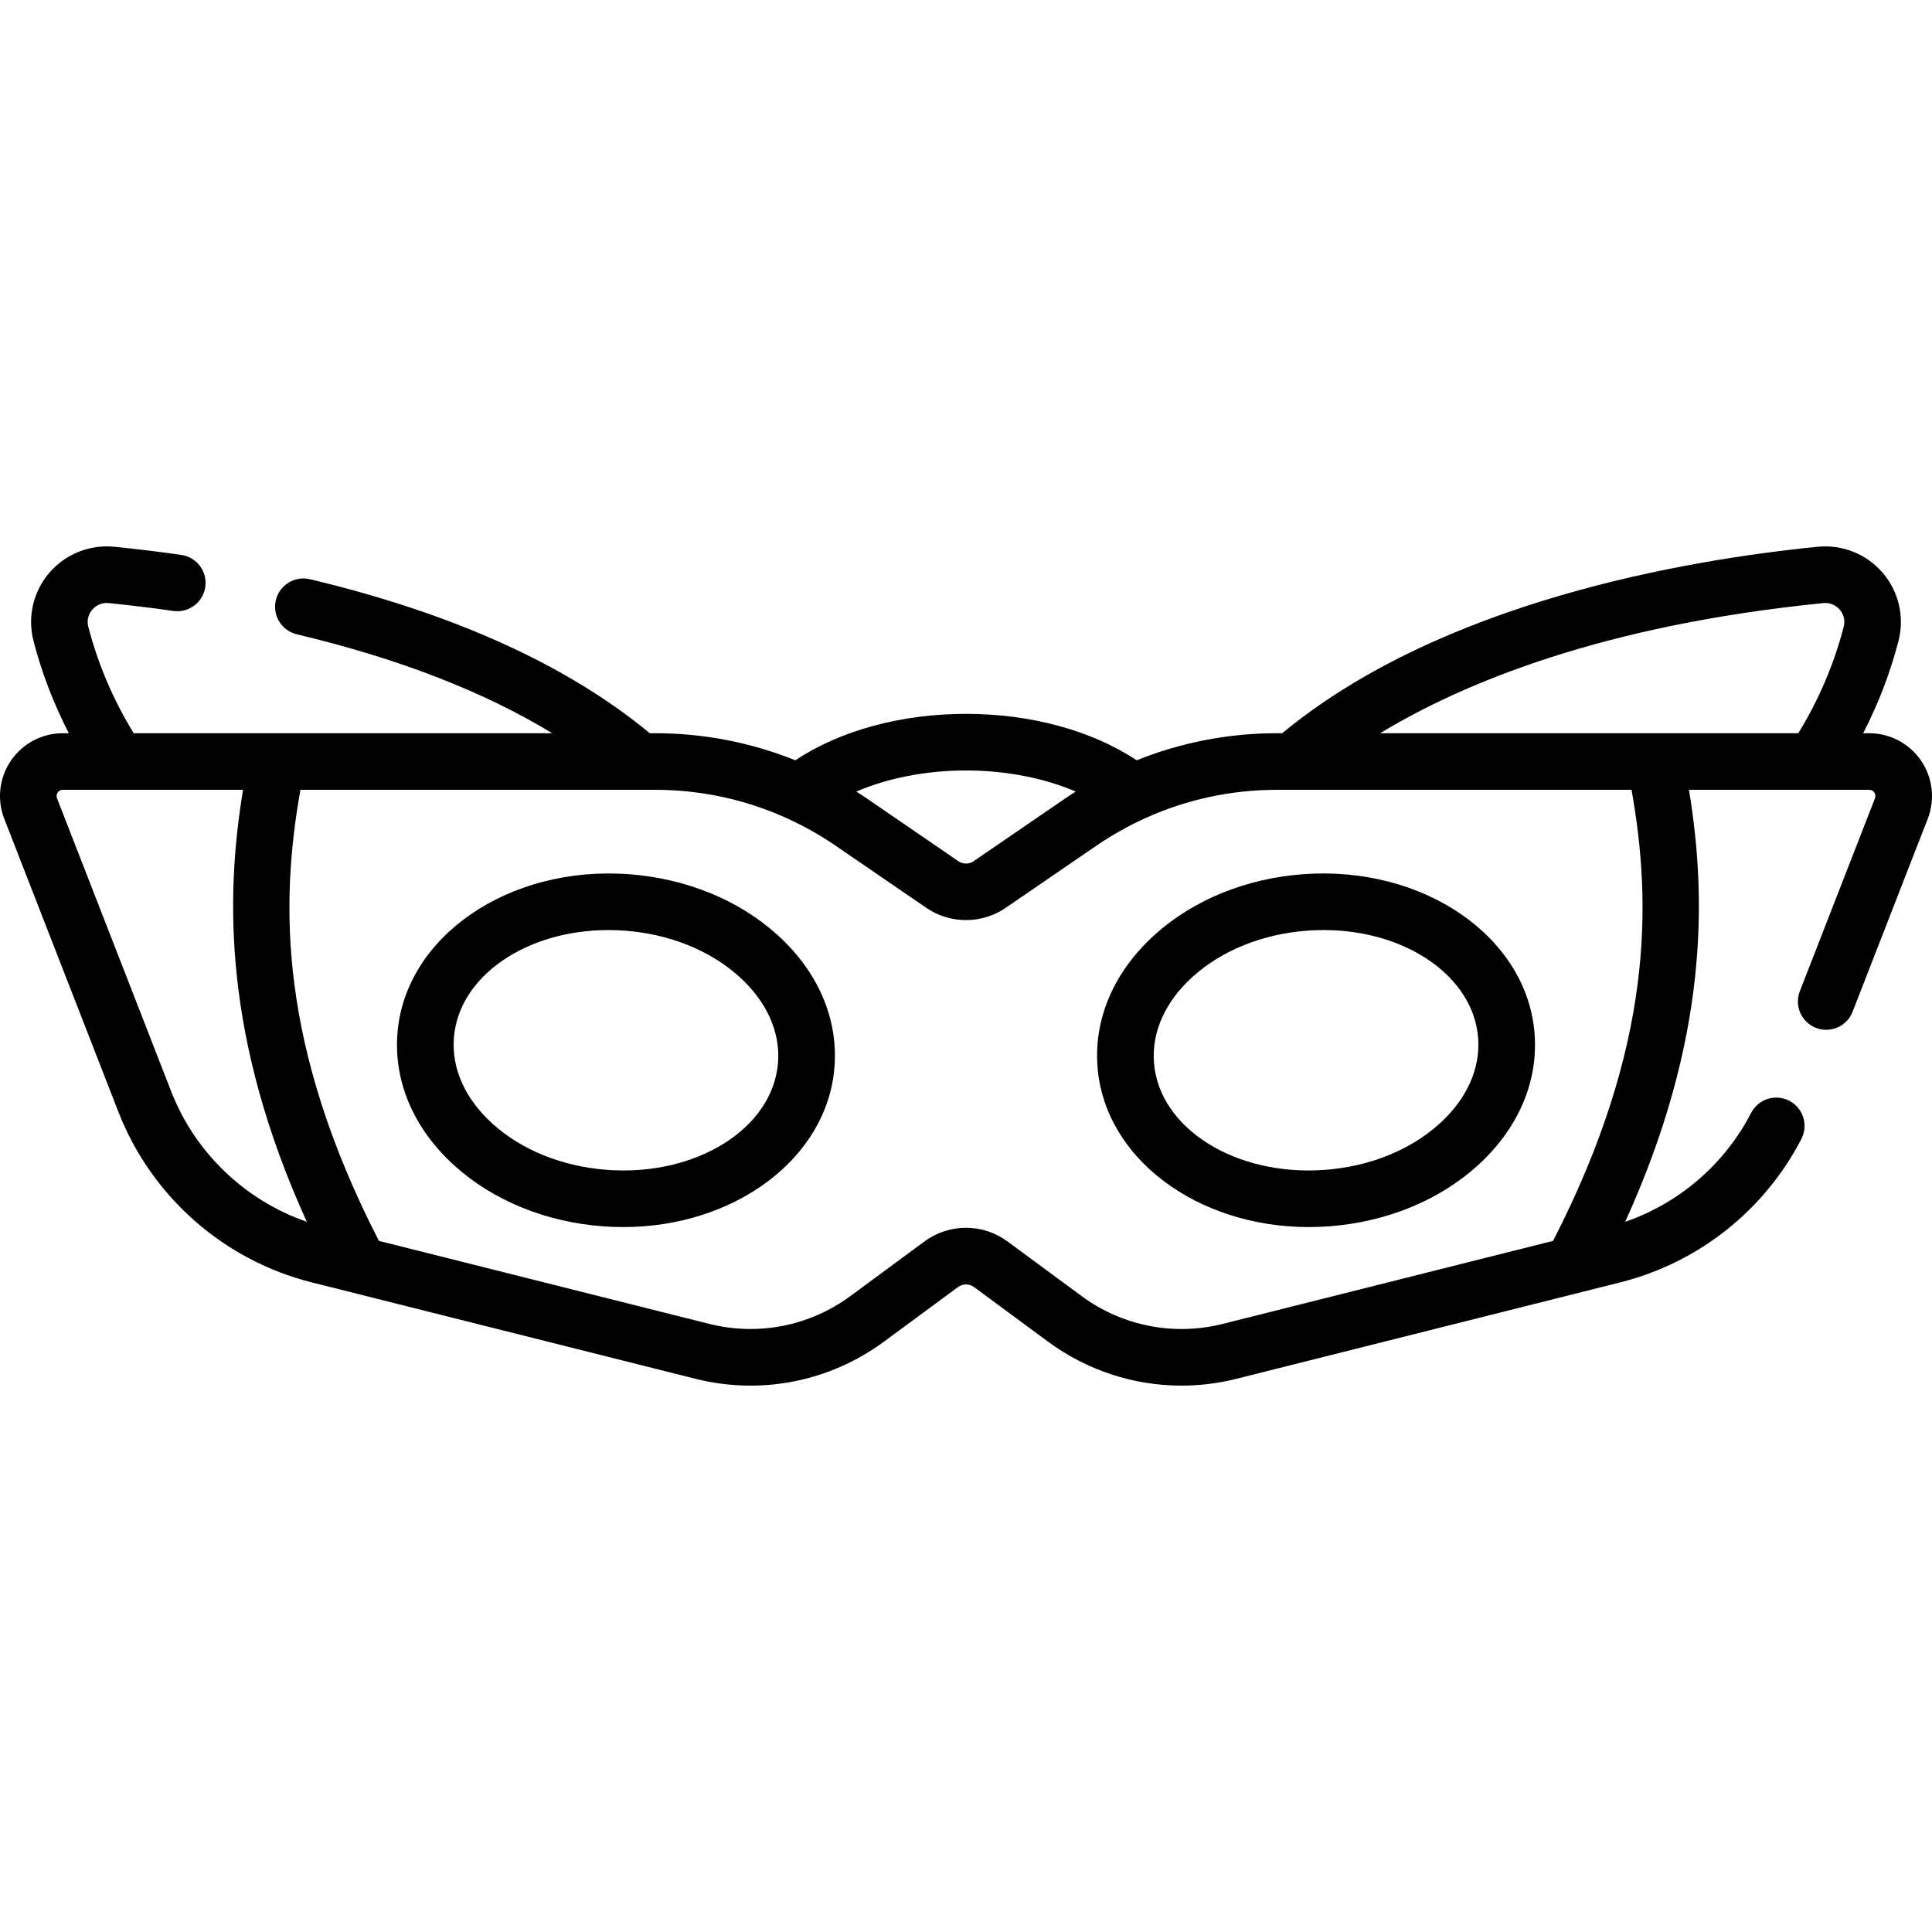 <?xml version="1.0" encoding="iso-8859-1"?>
<!-- Generator: Adobe Illustrator 19.0.0, SVG Export Plug-In . SVG Version: 6.00 Build 0)  -->
<svg version="1.1" id="Capa_1" xmlns="http://www.w3.org/2000/svg" xmlns:xlink="http://www.w3.org/1999/xlink" x="0px" y="0px"
	 viewBox="0 0 512 512" style="enable-background:new 0 0 512 512;" xml:space="preserve">
<g>
	<g>
		<g>
			<path d="M345.276,231.679c-15.125,1.131-29.074,6.833-39.277,16.055c-10.729,9.699-16.111,22.103-15.151,34.928
				c1.814,24.259,26.413,42.523,55.995,42.523c1.786,0,3.595-0.067,5.413-0.203c15.125-1.131,29.074-6.833,39.276-16.055
				c10.73-9.699,16.111-22.103,15.151-34.928C404.76,248.276,377.202,229.285,345.276,231.679z M381.473,297.799
				c-7.743,7-18.518,11.341-30.337,12.225c-23.703,1.777-44.022-11.005-45.329-28.481c-0.607-8.102,3.034-16.157,10.251-22.681
				c7.743-6.999,18.519-11.341,30.338-12.225c1.475-0.11,2.933-0.164,4.377-0.164c21.765,0,39.726,12.256,40.951,28.645
				C392.331,283.221,388.69,291.276,381.473,297.799z"/>
			<path d="M509.093,201.564c-3.105-4.542-8.244-7.253-13.746-7.253h-1.588c4.023-7.809,7.173-15.999,9.369-24.49
				c1.633-6.314,0.069-13.046-4.184-18.01c-4.268-4.98-10.712-7.568-17.227-6.914c-35.195,3.512-99.865,14.609-141.921,49.414
				h-1.433c-12.85,0-25.407,2.455-37.134,7.176c-11.799-7.855-27.981-12.308-45.229-12.308s-33.43,4.453-45.229,12.308
				c-11.727-4.721-24.284-7.176-37.134-7.176h-1.438c-21.8-18.047-52.066-31.779-90.069-40.807c-4.036-0.961-8.072,1.534-9.03,5.563
				c-0.957,4.03,1.533,8.073,5.563,9.03c26.928,6.397,49.574,15.19,67.67,26.213H73.446c-0.03,0-0.06,0-0.09,0H35.432
				c-5.42-8.828-9.469-18.31-12.038-28.245c-0.585-2.265,0.541-3.896,1.052-4.493c0.519-0.604,1.982-1.979,4.347-1.749
				c5.702,0.569,11.462,1.271,17.121,2.084c4.101,0.588,7.902-2.256,8.491-6.356c0.589-4.1-2.257-7.902-6.356-8.491
				c-5.871-0.844-11.849-1.571-17.767-2.162c-6.519-0.654-12.958,1.934-17.227,6.914c-4.253,4.962-5.816,11.694-4.184,18.01
				c2.195,8.49,5.346,16.68,9.369,24.489h-1.588c-5.502,0-10.641,2.711-13.746,7.253c-3.104,4.542-3.767,10.314-1.77,15.442
				l30.246,77.662c8.731,22.419,27.875,39.304,51.208,45.167l101.693,25.553c17.369,4.365,35.601,0.77,50.017-9.864l19.55-14.421
				c1.285-0.948,3.016-0.948,4.301,0l19.551,14.421c10.397,7.671,22.779,11.679,35.394,11.678c4.872,0,9.781-0.598,14.622-1.815
				l101.692-25.553c20.702-5.202,38.191-19.061,47.982-38.022c1.9-3.681,0.458-8.204-3.223-10.105
				c-3.68-1.899-8.205-0.458-10.105,3.223c-7.025,13.604-19.022,23.9-33.375,28.865c22.11-48.601,21.613-85.994,16.904-114.485
				h33.066c0.005,0,0.009,0.001,0.014,0.001s0.011-0.001,0.016-0.001h14.658c0.721,0,1.139,0.391,1.363,0.719
				c0.225,0.328,0.436,0.86,0.176,1.532l-19.911,51.125c-1.504,3.859,0.407,8.207,4.267,9.71c3.861,1.502,8.208-0.408,9.71-4.267
				l19.911-51.124C512.86,211.88,512.197,206.106,509.093,201.564z M255.999,204.179c10.54,0,20.725,2.015,29.073,5.592
				c-1.008,0.639-2.008,1.295-2.997,1.972l-24.066,16.489c-1.2,0.824-2.816,0.825-4.02-0.001l-24.065-16.488
				c-0.989-0.677-1.989-1.333-2.997-1.972C235.275,206.194,245.459,204.179,255.999,204.179z M45.359,289.224l-30.246-77.662
				c-0.261-0.671-0.049-1.203,0.176-1.531c0.225-0.328,0.643-0.719,1.363-0.719H31.31c0.005,0,0.011,0.001,0.016,0.001
				c0.004,0,0.009-0.001,0.014-0.001h33.067c-4.709,28.489-5.205,65.879,16.9,114.475C64.939,318.116,51.703,305.51,45.359,289.224z
				 M411.583,328.847L324.06,350.84c-13.011,3.27-26.661,0.577-37.456-7.387l-19.551-14.422c-6.613-4.877-15.499-4.878-22.11,0
				l-19.55,14.421c-10.796,7.963-24.45,10.654-37.456,7.387l-87.524-21.993c-26.644-51.911-26.146-89.511-20.796-119.536h94.017
				c12.047,0,23.791,2.54,34.618,7.408c0.205,0.105,0.413,0.202,0.625,0.288c4.352,1.999,8.558,4.365,12.566,7.111l24.064,16.488
				c6.274,4.3,14.705,4.301,20.98,0.001l24.065-16.487c4.046-2.772,8.293-5.156,12.689-7.167c0.151-0.064,0.3-0.132,0.447-0.206
				c10.842-4.884,22.605-7.433,34.672-7.433h94.017C437.729,239.336,438.227,276.936,411.583,328.847z M488.606,166.066
				c-2.569,9.935-6.618,19.417-12.039,28.245h-37.929c-0.027,0-0.053,0-0.08,0h-72.801c22.104-13.397,59.079-28.663,117.45-34.487
				c2.371-0.231,3.83,1.145,4.348,1.749C488.065,162.17,489.191,163.801,488.606,166.066z"/>
			<path d="M206,247.736c-10.203-9.222-24.152-14.924-39.277-16.055c-31.932-2.39-59.482,16.596-61.407,42.32
				c-0.959,12.824,4.422,25.229,15.151,34.928c10.202,9.222,24.151,14.924,39.276,16.055c1.82,0.136,3.625,0.203,5.413,0.203
				c29.579,0,54.181-18.266,55.995-42.523C222.11,269.838,216.729,257.434,206,247.736z M206.192,281.544
				c-1.307,17.477-21.651,30.255-45.329,28.481c-11.819-0.884-22.594-5.226-30.337-12.225c-7.217-6.523-10.857-14.578-10.251-22.681
				c1.226-16.39,19.186-28.645,40.951-28.645c1.443,0,2.904,0.054,4.377,0.164c11.819,0.884,22.595,5.226,30.338,12.225
				C203.158,265.387,206.799,273.441,206.192,281.544z"/>
		</g>
	</g>
</g>
<g>
</g>
<g>
</g>
<g>
</g>
<g>
</g>
<g>
</g>
<g>
</g>
<g>
</g>
<g>
</g>
<g>
</g>
<g>
</g>
<g>
</g>
<g>
</g>
<g>
</g>
<g>
</g>
<g>
</g>
</svg>
